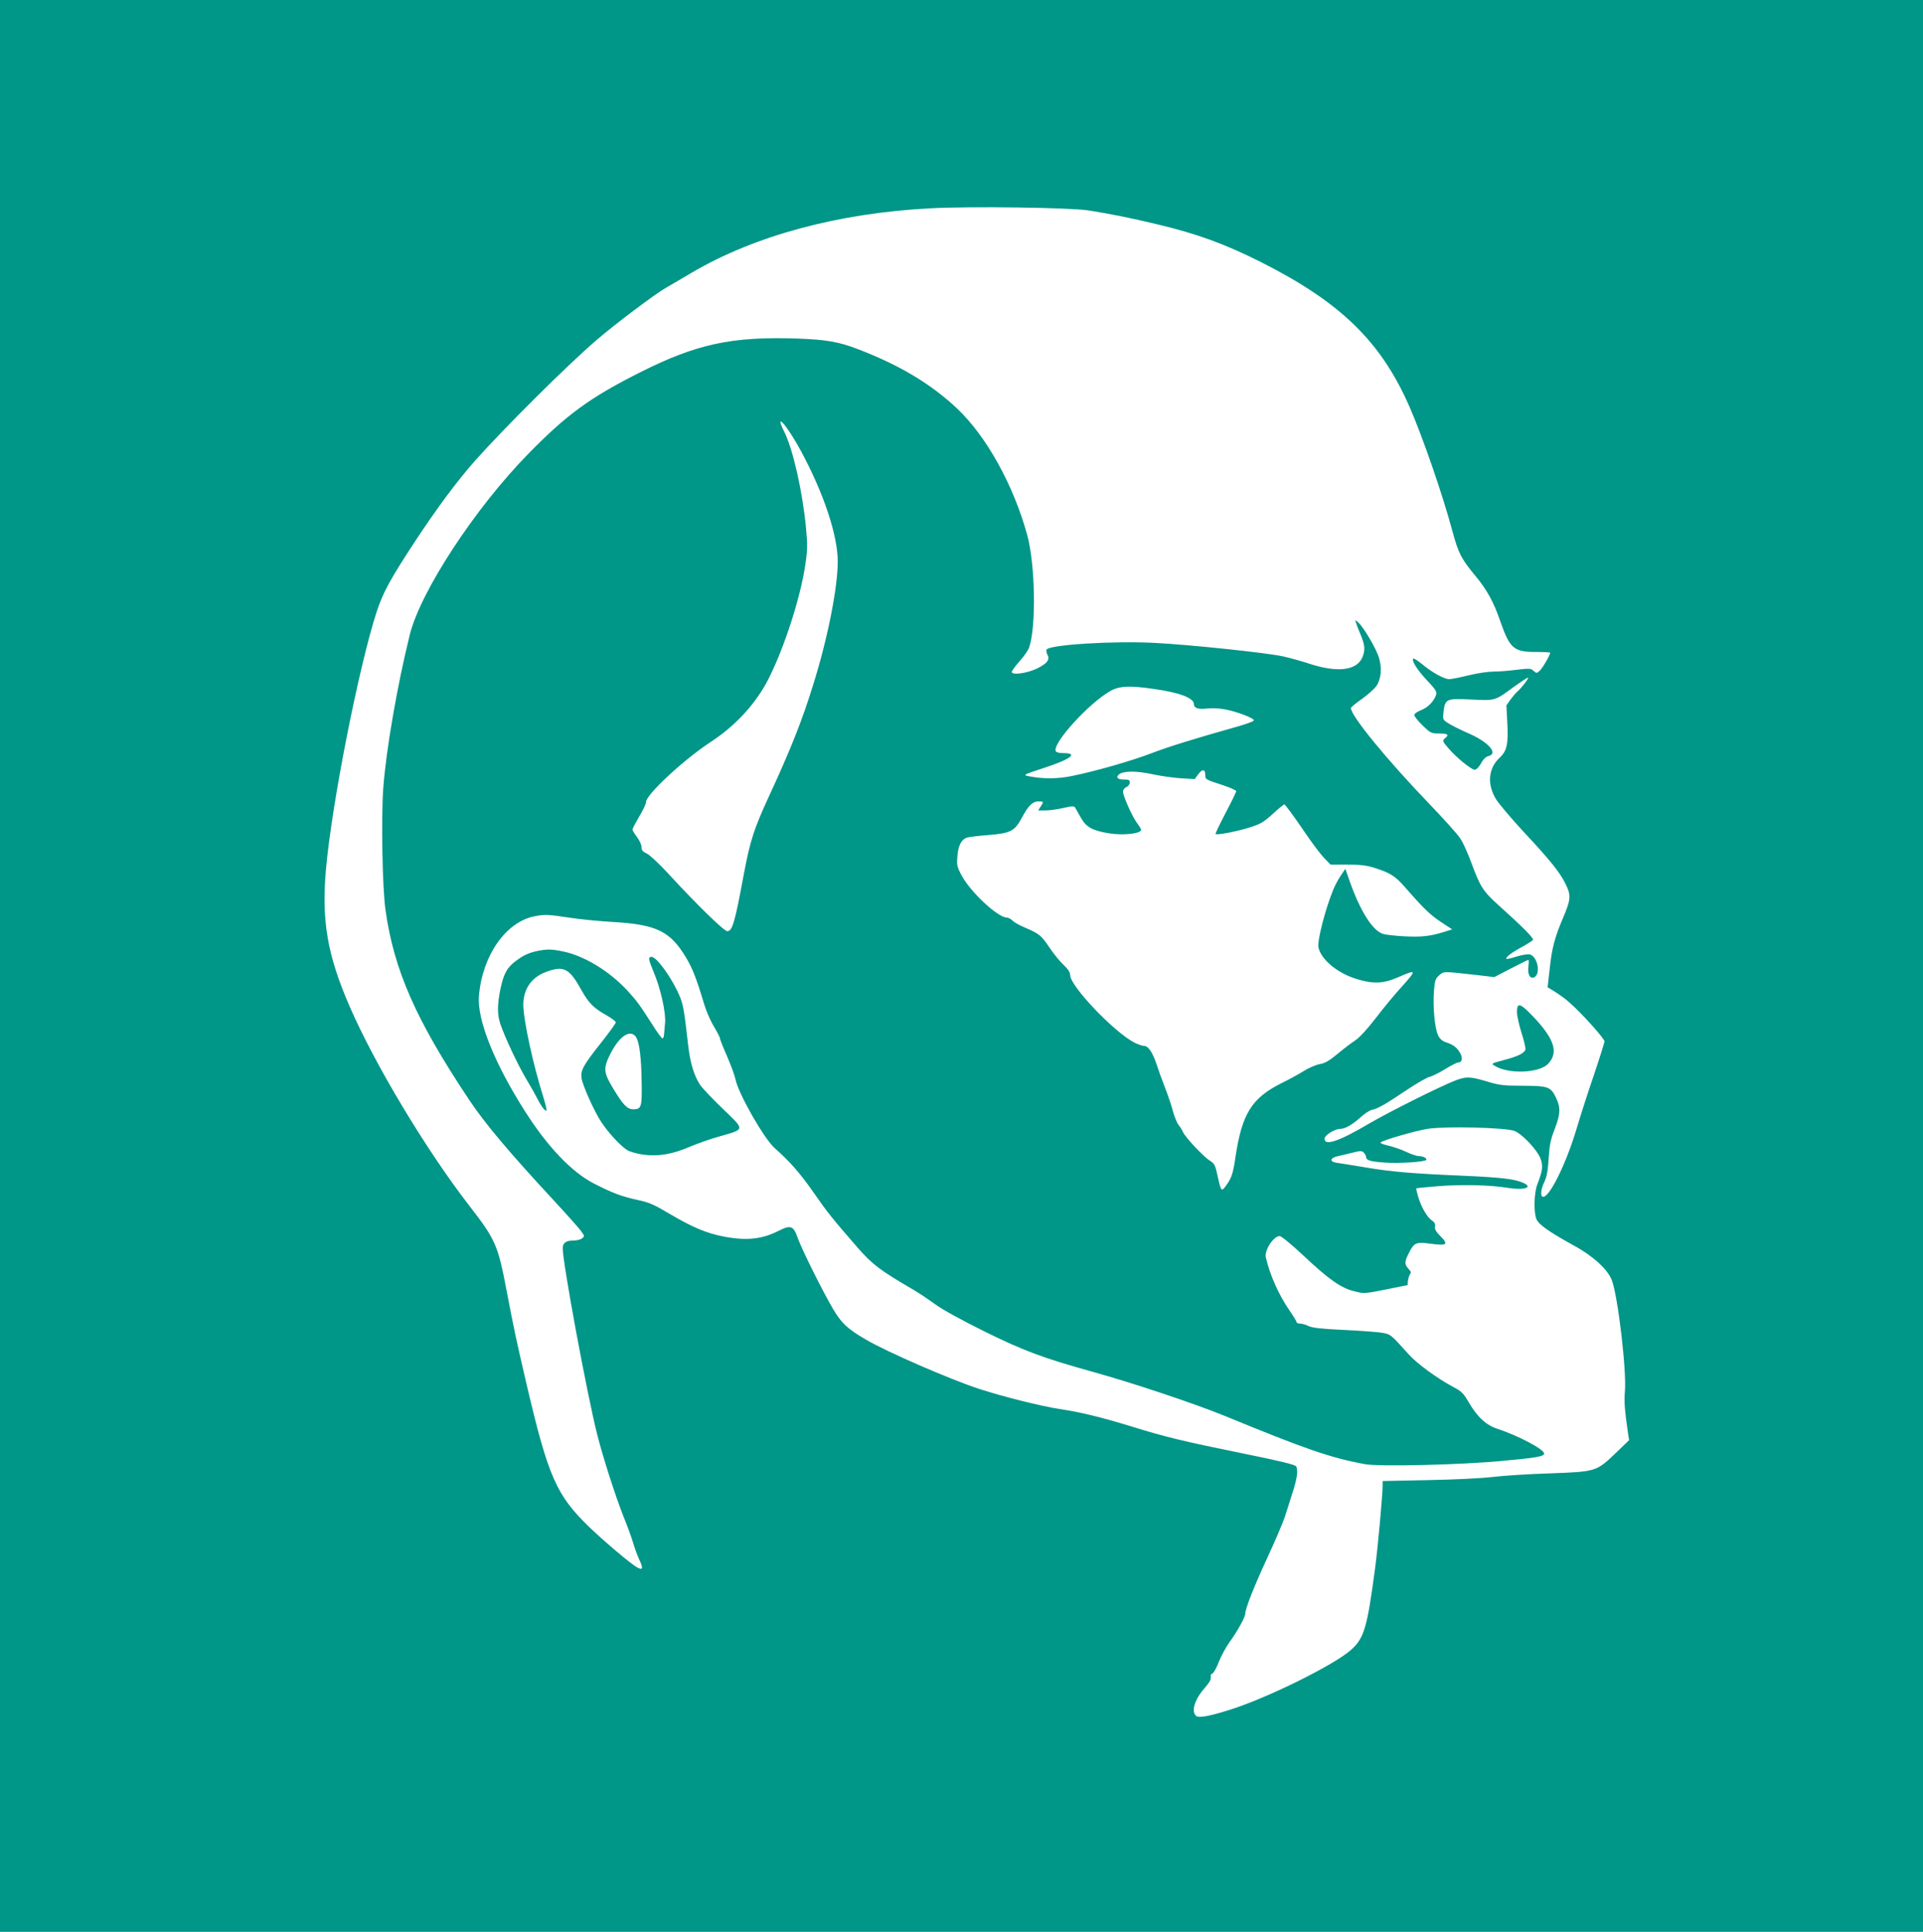<?xml version="1.0" standalone="no"?>
<!DOCTYPE svg PUBLIC "-//W3C//DTD SVG 20010904//EN"
 "http://www.w3.org/TR/2001/REC-SVG-20010904/DTD/svg10.dtd">
<svg version="1.0" xmlns="http://www.w3.org/2000/svg"
 width="1274pt" height="1280pt" viewBox="0 0 1274 1280"
 preserveAspectRatio="xMidYMid meet">
<g transform="translate(0,1280) scale(0.1,-0.1)"
fill="#009688" stroke="none">
<path d="M0 6400 l0 -6400 6370 0 6370 0 0 6400 0 6400 -6370 0 -6370 0 0
-6400z m7210 5006 c141 -22 286 -51 460 -93 263 -63 441 -128 679 -247 534
-269 802 -530 992 -968 85 -195 219 -583 282 -820 39 -144 59 -182 151 -293
76 -91 122 -174 165 -300 64 -183 89 -205 239 -205 50 0 92 -2 92 -5 0 -15
-51 -103 -69 -119 -20 -18 -22 -18 -41 -1 -18 17 -28 17 -114 7 -52 -7 -122
-12 -155 -12 -33 0 -106 -11 -163 -25 -57 -14 -113 -25 -126 -25 -33 0 -109
41 -175 95 -32 26 -60 45 -64 41 -13 -13 27 -76 92 -145 55 -58 65 -74 60 -93
-14 -44 -55 -86 -100 -103 -27 -11 -45 -24 -45 -33 0 -9 25 -40 55 -69 53 -51
57 -53 110 -53 56 0 67 -8 40 -30 -21 -17 -20 -21 22 -69 51 -60 150 -141 173
-141 11 0 27 16 42 42 14 27 32 44 48 48 70 16 1 95 -136 153 -49 22 -106 50
-128 64 -38 25 -38 25 -33 75 11 88 19 91 183 83 162 -8 156 -10 286 86 45 32
86 59 91 59 10 0 -43 -69 -69 -91 -10 -8 -30 -32 -46 -53 l-28 -40 6 -115 c8
-141 -3 -188 -51 -232 -75 -69 -84 -176 -24 -274 19 -31 100 -126 179 -212
182 -195 243 -271 282 -350 38 -78 36 -102 -21 -235 -52 -124 -70 -192 -85
-335 l-13 -115 26 -15 c68 -42 101 -67 156 -120 85 -82 195 -208 195 -223 0
-7 -31 -106 -69 -219 -39 -113 -93 -282 -121 -376 -67 -220 -173 -435 -216
-435 -21 0 -17 48 8 100 16 34 23 73 28 155 6 91 13 125 40 194 38 97 40 144
9 207 -35 73 -51 79 -219 80 -129 0 -155 3 -238 28 -113 34 -140 34 -212 6
-109 -43 -440 -209 -570 -285 -200 -118 -295 -150 -295 -100 0 22 67 65 103
65 33 0 80 27 136 77 26 24 60 46 75 49 39 8 91 38 228 130 67 45 137 85 154
89 18 4 64 27 103 51 39 24 78 44 87 44 24 0 31 27 15 58 -20 38 -45 59 -91
74 -30 10 -45 22 -58 49 -22 46 -35 190 -27 293 6 71 10 82 35 104 32 27 23
27 253 1 l112 -13 110 57 c60 31 112 57 116 57 3 0 3 -19 0 -43 -8 -53 12 -88
41 -71 42 26 18 137 -32 150 -13 3 -52 -3 -87 -14 -35 -11 -65 -18 -67 -16
-10 9 28 39 96 76 40 22 76 45 79 50 7 11 -71 89 -229 231 -101 91 -121 122
-178 277 -23 63 -56 138 -75 165 -18 28 -111 131 -206 230 -279 290 -518 582
-518 633 0 6 33 33 73 61 39 28 83 67 96 86 31 46 38 117 17 186 -17 59 -101
202 -137 234 -22 20 -22 20 -16 0 3 -11 17 -47 31 -80 29 -69 32 -102 12 -150
-38 -90 -170 -104 -363 -39 -42 14 -115 34 -163 45 -110 24 -604 76 -845 89
-278 15 -709 -12 -722 -45 -2 -8 0 -23 7 -34 17 -33 -4 -59 -73 -92 -65 -30
-157 -43 -164 -23 -2 6 21 38 51 72 30 33 59 75 65 94 47 143 39 548 -13 741
-91 332 -270 656 -466 841 -172 162 -379 286 -652 391 -132 51 -213 65 -413
72 -428 14 -662 -37 -1030 -222 -335 -168 -491 -282 -745 -542 -353 -360 -714
-912 -785 -1198 -84 -340 -158 -769 -176 -1020 -14 -197 -6 -658 15 -805 56
-399 202 -730 558 -1263 103 -154 264 -345 557 -661 86 -93 167 -184 181 -203
24 -34 24 -35 5 -49 -10 -8 -38 -14 -61 -14 -43 0 -64 -15 -66 -47 -4 -80 159
-961 228 -1236 38 -151 120 -406 173 -541 27 -66 56 -146 65 -177 9 -32 27
-81 40 -110 29 -61 26 -75 -12 -55 -39 21 -213 167 -315 265 -220 212 -274
333 -417 943 -70 300 -86 376 -135 633 -56 295 -73 333 -245 555 -287 371
-625 934 -793 1320 -149 343 -188 571 -157 915 40 441 219 1345 336 1703 41
126 93 221 259 473 147 222 272 390 391 525 192 216 616 638 804 799 125 108
395 311 465 350 28 16 104 60 169 99 420 246 969 394 1581 426 269 14 922 5
1045 -14z m-1906 -1590 c152 -281 246 -561 246 -737 0 -174 -67 -511 -162
-814 -75 -242 -147 -424 -293 -740 -100 -217 -124 -292 -165 -506 -62 -335
-78 -389 -112 -389 -21 0 -208 182 -390 381 -59 64 -123 124 -142 133 -28 13
-36 23 -36 44 0 15 -14 45 -30 66 -17 22 -30 44 -30 50 0 6 21 45 45 86 25 41
45 84 45 96 0 49 252 283 433 401 164 108 298 255 380 418 105 209 211 538
243 758 14 95 14 129 4 236 -22 240 -87 527 -145 642 -14 27 -25 54 -25 61 1
28 68 -66 134 -186z m2341 -1581 c171 -24 265 -60 265 -101 0 -27 31 -36 92
-28 23 3 72 1 107 -5 78 -13 203 -60 198 -75 -2 -6 -57 -26 -123 -44 -272 -77
-435 -127 -553 -172 -136 -52 -366 -118 -526 -151 -100 -21 -198 -21 -295 -1
-33 7 -27 10 95 50 189 61 244 102 139 102 -29 0 -46 5 -50 14 -20 53 218 315
361 397 59 34 128 38 290 14z m340 -571 c0 -28 4 -30 103 -62 56 -18 102 -38
102 -44 0 -6 -32 -72 -71 -146 -39 -74 -68 -136 -66 -138 8 -9 142 17 225 43
73 23 92 34 153 89 38 35 73 64 78 64 5 0 56 -69 113 -152 56 -84 123 -174
148 -200 l45 -47 110 0 c86 0 125 -4 180 -21 106 -34 138 -54 202 -127 122
-140 170 -187 241 -233 l73 -48 -48 -15 c-94 -30 -154 -37 -267 -31 -61 3
-126 10 -143 16 -68 20 -149 147 -218 340 l-32 91 -30 -44 c-16 -24 -39 -66
-50 -94 -54 -131 -108 -343 -98 -384 19 -80 124 -167 247 -206 114 -36 180
-34 281 10 124 54 125 50 21 -66 -42 -46 -118 -137 -168 -203 -58 -75 -108
-130 -138 -150 -26 -17 -79 -57 -118 -90 -54 -45 -82 -61 -118 -67 -26 -5 -72
-25 -102 -44 -30 -19 -97 -56 -148 -81 -199 -99 -264 -203 -307 -491 -16 -110
-26 -140 -64 -191 -29 -40 -32 -36 -55 70 -15 69 -21 79 -51 98 -42 26 -164
156 -178 190 -6 14 -19 34 -28 45 -10 11 -27 52 -38 92 -10 39 -35 111 -54
160 -19 48 -44 118 -56 155 -26 77 -54 118 -82 118 -11 0 -39 10 -62 21 -134
68 -427 375 -427 448 0 18 -13 39 -44 68 -25 23 -67 75 -94 116 -55 81 -67 90
-162 131 -36 15 -73 36 -83 47 -10 10 -26 19 -36 19 -60 0 -242 170 -300 279
-31 58 -33 69 -28 127 5 70 25 110 61 124 13 4 77 12 143 17 148 12 176 26
223 115 43 80 71 108 110 108 35 0 36 -2 14 -35 l-16 -25 46 0 c26 0 79 7 119
16 60 14 73 14 80 3 4 -8 22 -38 38 -67 35 -62 73 -84 183 -103 93 -16 216 -3
216 23 0 5 -12 25 -26 43 -31 40 -94 181 -94 210 0 11 10 25 23 30 12 6 22 19
22 30 0 17 -7 20 -39 20 -42 0 -56 14 -32 34 28 24 116 24 221 1 55 -12 141
-24 190 -27 l90 -5 23 31 c28 38 47 36 47 -5z m-4215 -944 c71 -11 202 -24
292 -29 289 -17 379 -61 485 -239 41 -69 68 -138 117 -302 14 -47 43 -115 66
-152 22 -37 40 -72 40 -79 0 -6 21 -59 47 -118 25 -58 50 -126 55 -150 17 -93
190 -397 262 -460 98 -86 167 -165 255 -291 96 -138 123 -171 292 -366 98
-112 152 -153 369 -279 30 -17 93 -59 140 -93 53 -39 177 -107 330 -183 262
-129 386 -176 721 -269 263 -73 676 -211 874 -292 537 -221 700 -277 925 -319
91 -18 638 -5 909 21 232 21 281 30 281 49 0 28 -173 119 -307 163 -76 24
-135 78 -193 177 -34 59 -47 72 -102 101 -105 56 -241 155 -296 217 -120 133
-117 131 -174 142 -29 5 -144 14 -255 19 -150 7 -210 14 -234 26 -18 9 -43 16
-56 16 -12 0 -23 4 -23 9 0 6 -21 40 -47 78 -73 106 -130 236 -157 352 -10 47
51 141 92 141 11 0 79 -56 158 -130 168 -158 249 -215 337 -236 63 -16 68 -16
208 12 l144 29 3 30 c2 17 9 36 14 43 8 9 5 19 -11 35 -27 30 -27 47 4 107 34
67 46 72 145 59 106 -14 118 -5 63 50 -30 30 -39 47 -36 64 3 17 -2 28 -20 40
-31 20 -71 88 -91 156 -9 30 -15 56 -13 57 2 2 64 8 138 14 157 13 349 9 464
-10 116 -19 179 3 101 35 -56 24 -151 34 -396 45 -336 14 -474 26 -650 56 -85
14 -170 28 -187 30 -45 7 -42 31 5 42 20 5 65 16 100 24 55 14 64 14 77 1 8
-8 15 -21 15 -28 0 -23 30 -32 125 -38 91 -7 260 4 273 17 10 10 -19 26 -48
26 -14 0 -53 13 -86 29 -34 16 -88 34 -119 41 -31 7 -53 16 -49 20 17 16 236
79 315 91 123 18 521 8 574 -15 52 -22 150 -126 171 -183 18 -48 14 -80 -22
-173 -21 -56 -24 -182 -5 -228 15 -36 85 -85 245 -173 129 -70 228 -160 255
-233 40 -108 98 -597 86 -736 -6 -67 -1 -126 21 -279 l7 -43 -86 -83 c-130
-125 -133 -126 -432 -137 -137 -4 -311 -15 -385 -24 -76 -9 -265 -18 -432 -21
l-298 -6 0 -28 c0 -64 -31 -407 -50 -550 -53 -399 -73 -465 -162 -543 -114
-100 -553 -317 -798 -394 -139 -44 -208 -56 -225 -42 -35 29 -11 109 54 183
39 46 45 58 42 83 -1 7 5 14 13 17 7 3 26 37 41 76 15 39 48 99 73 134 48 65
102 163 102 185 0 33 57 178 145 368 53 114 105 237 117 273 11 36 33 104 48
151 34 103 42 163 26 185 -8 11 -112 36 -353 85 -388 79 -511 108 -742 180
-197 60 -330 93 -471 114 -127 20 -372 81 -535 134 -192 63 -615 247 -750 327
-121 71 -160 107 -216 202 -71 121 -208 396 -235 473 -27 78 -46 85 -123 46
-111 -57 -215 -68 -362 -40 -115 21 -211 62 -359 149 -107 64 -139 78 -215 94
-106 23 -167 46 -290 109 -149 77 -308 244 -459 482 -202 318 -316 604 -303
761 22 267 178 491 369 528 66 13 90 12 228 -9z"/>
<path d="M10050 6095 c0 -25 14 -88 31 -141 17 -53 28 -102 25 -109 -9 -24
-49 -44 -140 -68 -86 -23 -88 -24 -65 -38 90 -58 297 -50 356 13 71 76 40 167
-107 320 -79 82 -100 87 -100 23z"/>
<path d="M3565 6500 c-61 -13 -94 -27 -147 -67 -59 -43 -81 -84 -103 -188 -21
-103 -21 -168 0 -230 31 -91 115 -269 169 -360 29 -49 64 -110 76 -135 24 -47
48 -80 60 -80 4 0 -5 42 -21 93 -67 212 -131 507 -132 607 -1 105 53 184 150
220 118 44 155 25 236 -122 46 -83 81 -118 163 -164 35 -20 64 -41 64 -48 0
-6 -46 -70 -103 -142 -115 -145 -132 -178 -124 -229 8 -49 82 -215 129 -287
46 -71 128 -160 173 -188 17 -11 64 -24 103 -30 101 -14 194 1 310 51 52 22
142 54 201 70 169 49 168 39 20 182 -70 67 -139 140 -153 162 -38 60 -63 142
-76 252 -27 238 -33 271 -54 325 -48 119 -154 268 -190 268 -23 0 -20 -18 14
-99 46 -108 83 -272 76 -340 -3 -31 -6 -66 -7 -78 -1 -13 -5 -23 -10 -23 -5 0
-35 39 -65 88 -89 139 -104 159 -167 228 -118 128 -283 229 -423 259 -76 16
-108 17 -169 5z m649 -572 c22 -34 35 -136 37 -300 3 -163 -2 -178 -55 -178
-41 0 -68 29 -135 140 -63 104 -65 133 -17 228 60 118 133 166 170 110z"/>
</g>
</svg>
